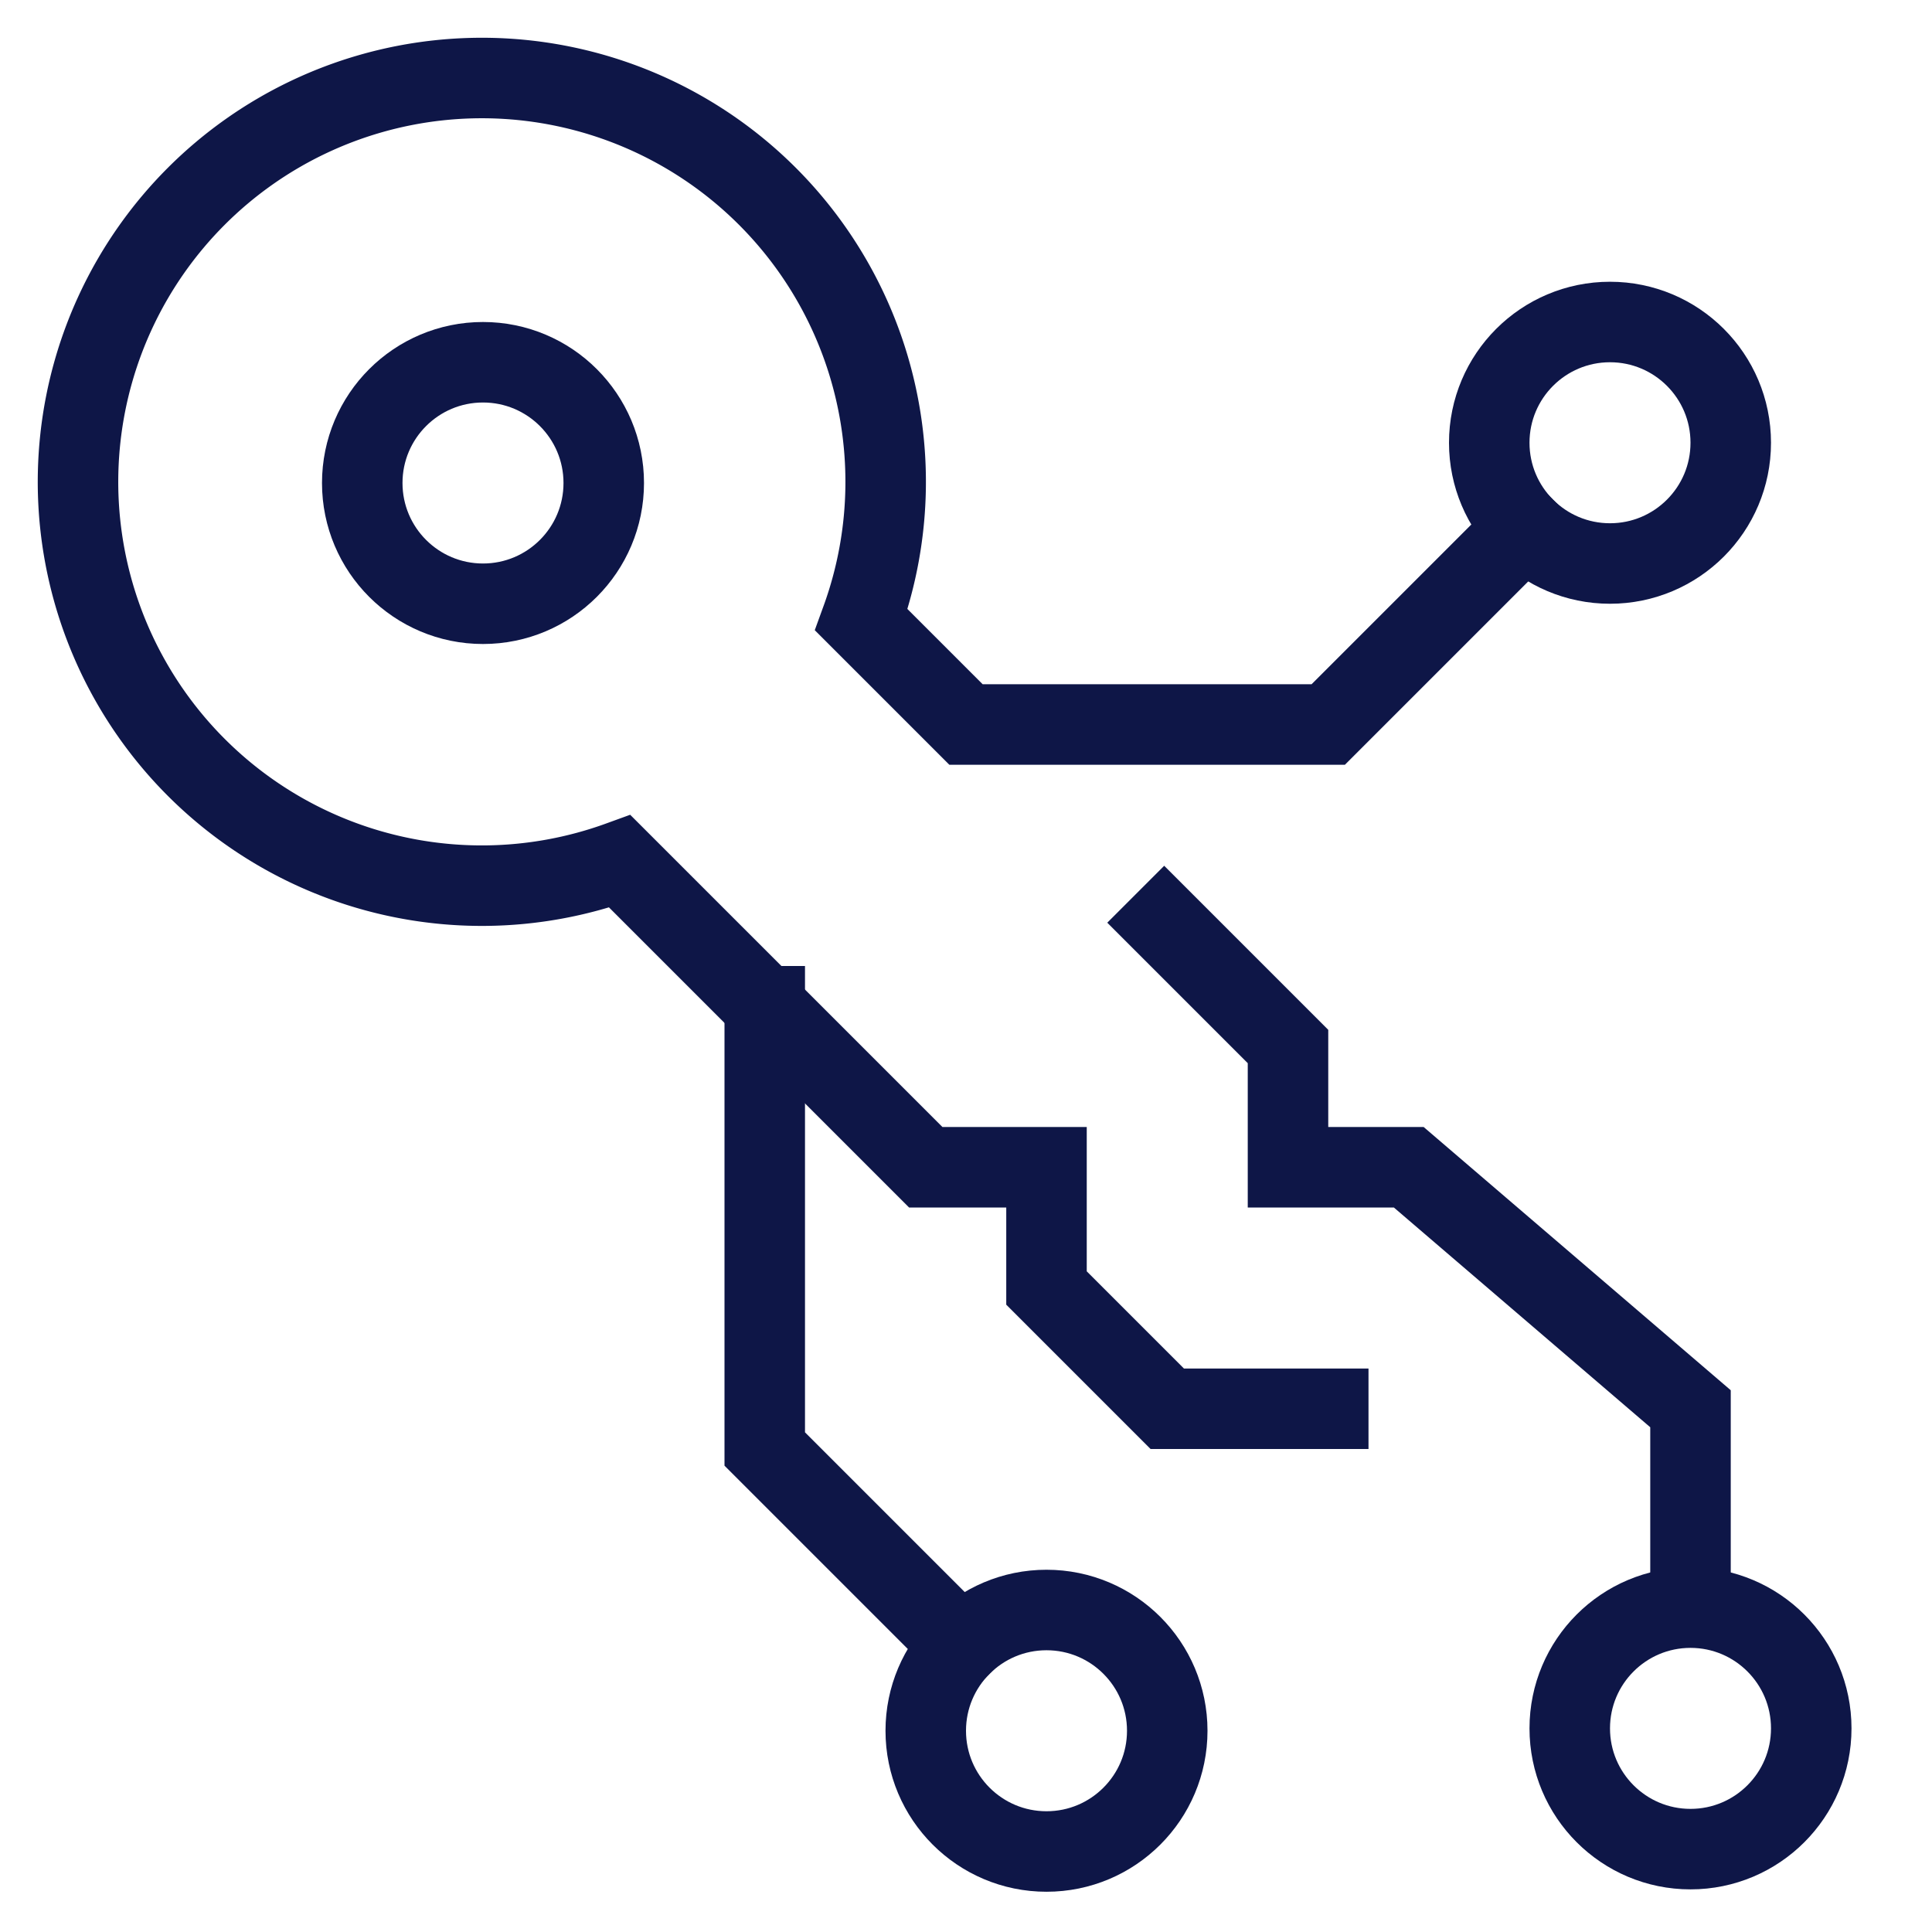 <svg xmlns="http://www.w3.org/2000/svg" width="48" height="48" viewBox="0 0 48 48"><g class="nc-icon-wrapper" fill="#0e1647" stroke-linecap="square" stroke-linejoin="miter" stroke-miterlimit="10"><circle cx="12" cy="12" r="3" fill="none" stroke="#0e1647" stroke-width="2" data-cap="butt" stroke-linecap="butt"></circle><circle cx="26" cy="43" r="3" fill="none" stroke="#0e1647" stroke-width="2" data-cap="butt" stroke-linecap="butt"></circle><circle cx="40" cy="11" r="3" fill="none" stroke="#0e1647" stroke-width="2"></circle><circle cx="42" cy="42.941" r="3" fill="none" stroke="#0e1647" stroke-width="2" data-color="color-2"></circle><path d="M33,35H29l-3-3V29H23l-7.6-7.6a10.033,10.033,0,1,1,6-6L24,18h9l4.879-4.879" fill="none" stroke="#0e1647" stroke-width="2"></path><polyline points="28.924 22.924 32 26 32 29 35 29 42 35 42 40 42 39" fill="none" stroke="#0e1647" stroke-width="2" data-color="color-2"></polyline><polyline points="19 25 19 36 23.879 40.879" fill="none" stroke="#0e1647" stroke-width="2" data-cap="butt" stroke-linecap="butt"></polyline></g></svg>